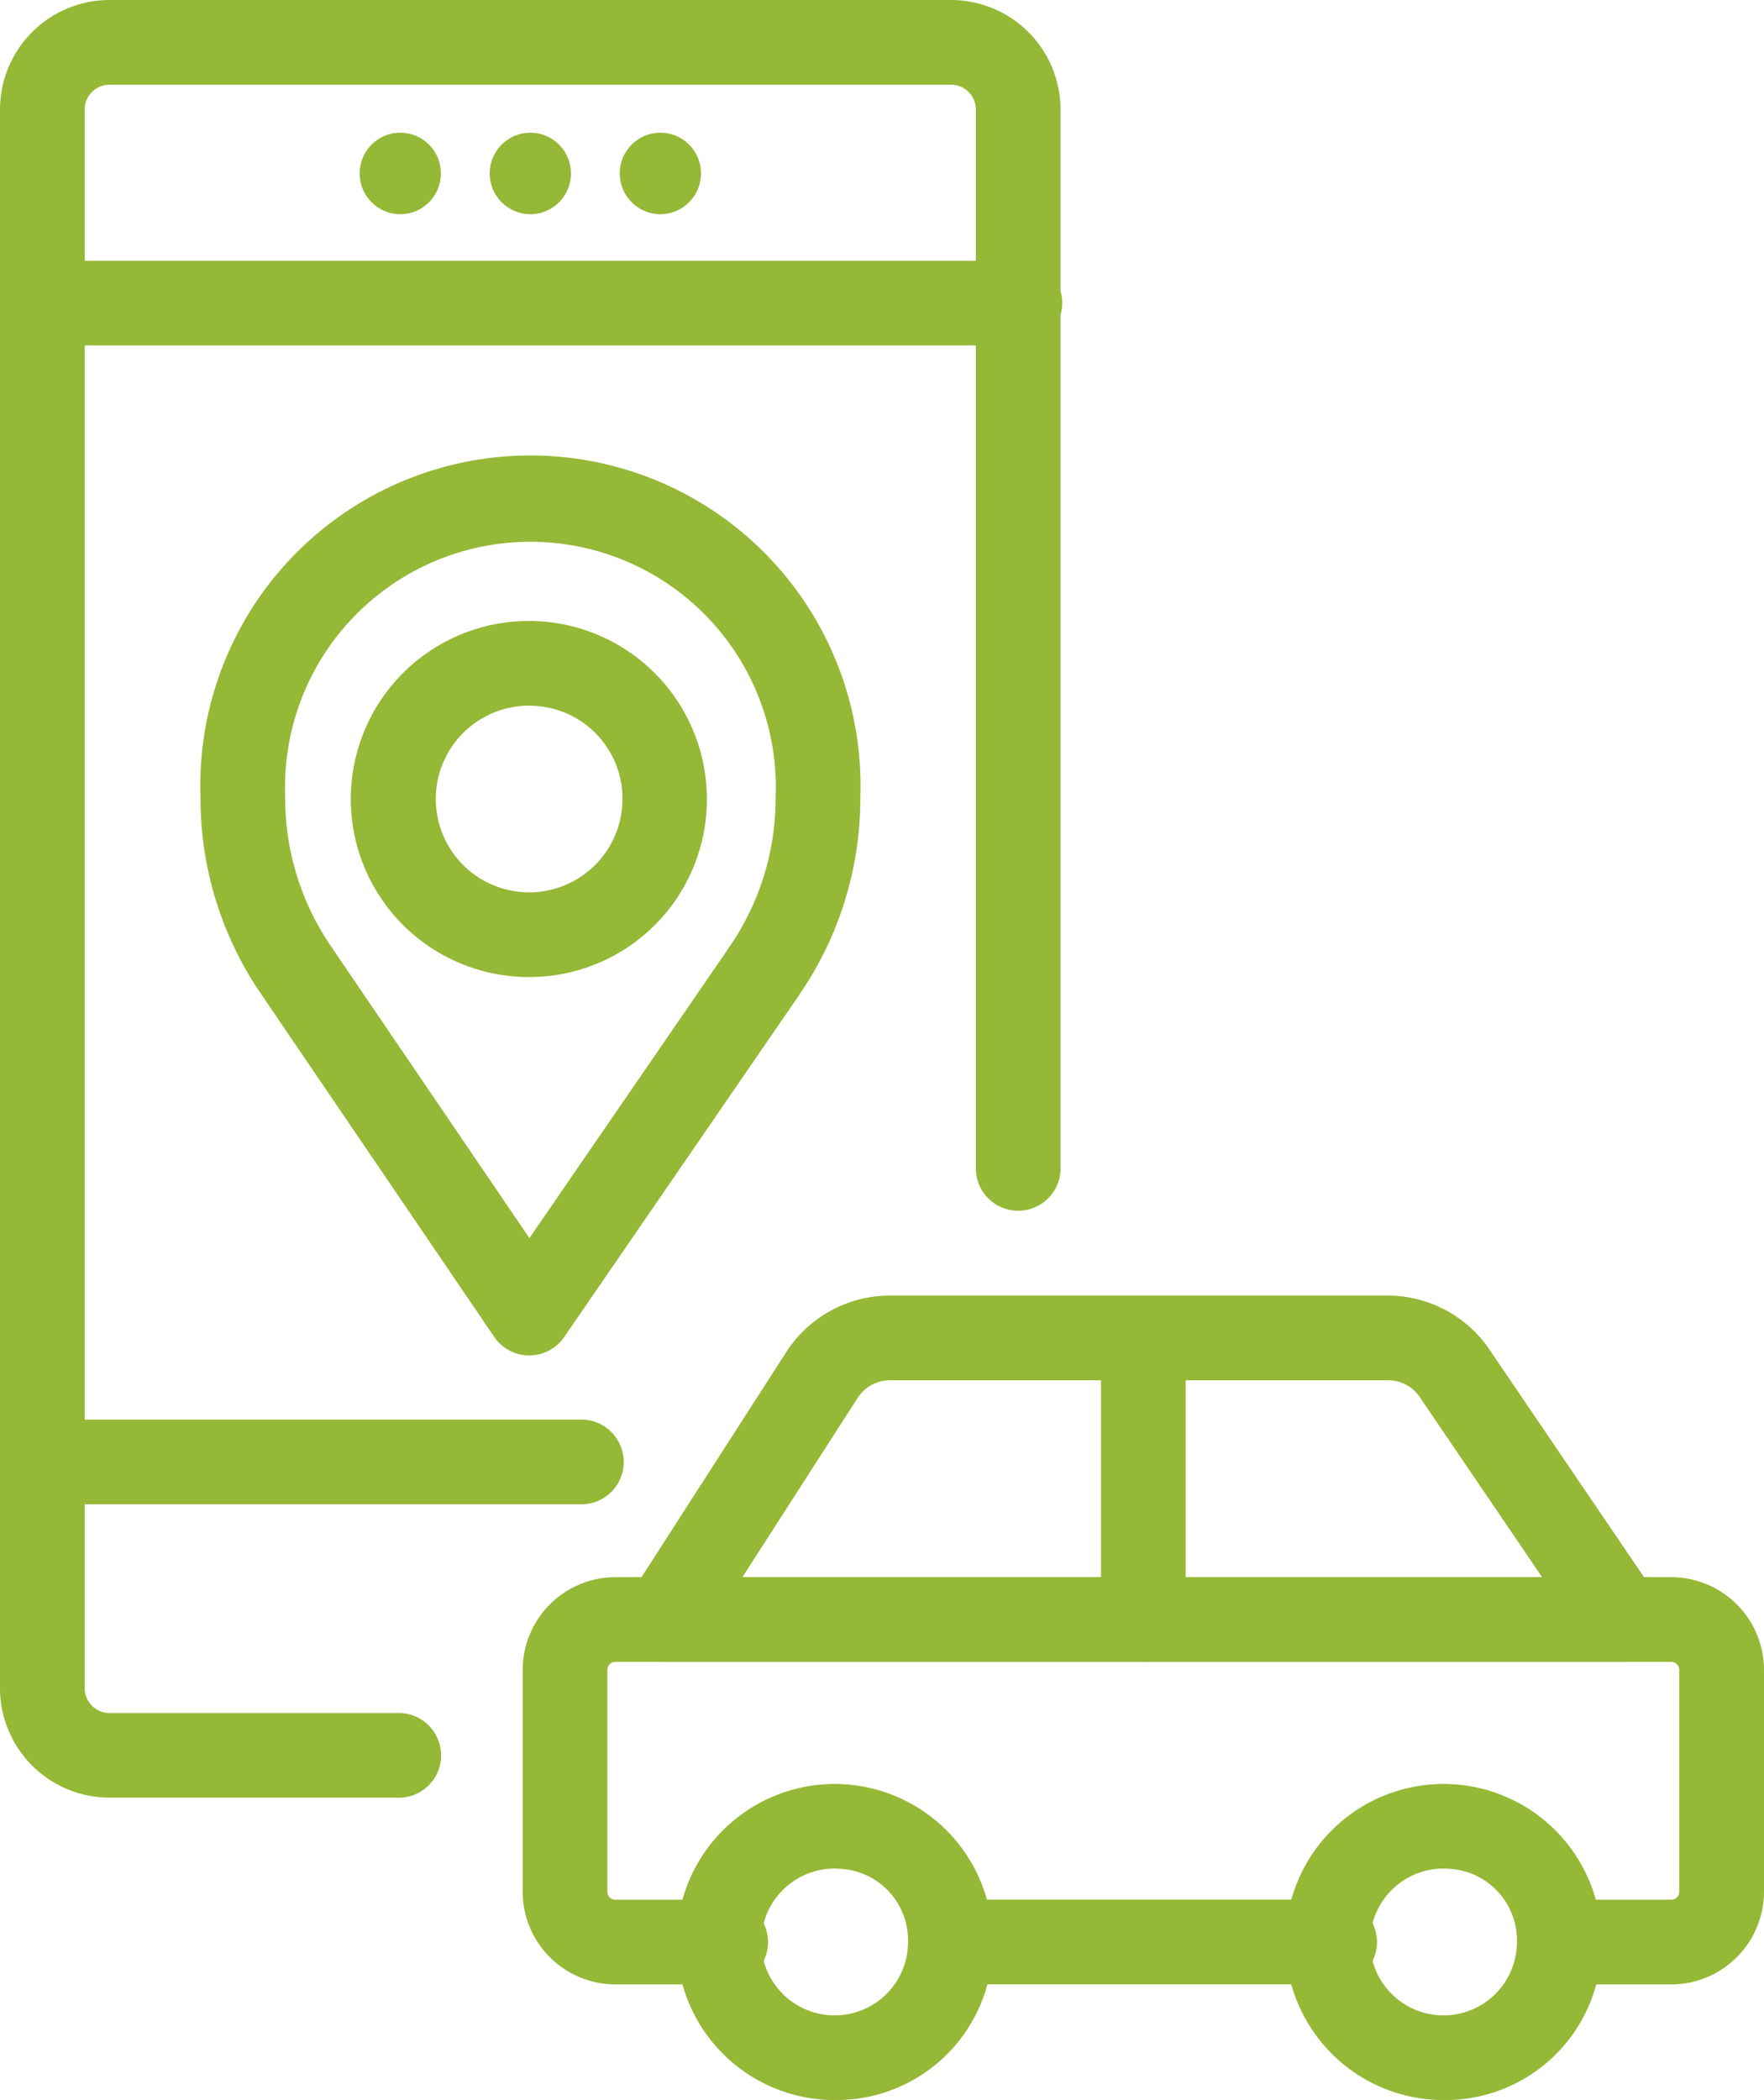 <?xml version="1.0" encoding="utf-8"?>
<svg xmlns="http://www.w3.org/2000/svg" width="29.557" height="35.184" viewBox="0 0 29.557 35.184">
  <g id="ride-history" transform="translate(-33.758 -25.81)">
    <g id="Group_30406" data-name="Group 30406" transform="translate(33.758 25.81)">
      <g id="Group_30405" data-name="Group 30405">
        <g id="Group_30404" data-name="Group 30404">
          <g id="Group_30402" data-name="Group 30402">
            <g id="Group_30400" data-name="Group 30400">
              <path id="Path_36799" data-name="Path 36799" d="M43.472,77.51h-9a.71.71,0,0,1,0-1.419h9a.71.71,0,1,1,0,1.419Z" transform="translate(-33.758 -52.306)" fill="#95b836"/>
              <path id="Path_36800" data-name="Path 36800" d="M50.82,36.466H34.468a.71.71,0,1,1,0-1.419H50.82a.71.71,0,1,1,0,1.419Z" transform="translate(-33.758 -30.678)" fill="#95b836"/>
              <g id="Group_30399" data-name="Group 30399" transform="translate(6.026 2.223)">
                <ellipse id="Ellipse_1639" data-name="Ellipse 1639" cx="0.681" cy="0.683" rx="0.681" ry="0.683" fill="#95b836"/>
                <ellipse id="Ellipse_1640" data-name="Ellipse 1640" cx="0.681" cy="0.683" rx="0.681" ry="0.683" transform="translate(2.179)" fill="#95b836"/>
                <ellipse id="Ellipse_1641" data-name="Ellipse 1641" cx="0.681" cy="0.683" rx="0.681" ry="0.683" transform="translate(4.358)" fill="#95b836"/>
              </g>
              <path id="Path_36801" data-name="Path 36801" d="M40.412,55.929H35.593a1.837,1.837,0,0,1-1.835-1.835V27.645a1.837,1.837,0,0,1,1.835-1.835h14.1a1.837,1.837,0,0,1,1.835,1.835V45.412a.71.71,0,0,1-1.419,0V27.645a.416.416,0,0,0-.416-.416h-14.1a.417.417,0,0,0-.416.416v26.45a.416.416,0,0,0,.416.416h4.819a.71.71,0,1,1,0,1.419Z" transform="translate(-33.758 -25.81)" fill="#95b836"/>
            </g>
            <g id="Group_30401" data-name="Group 30401" transform="translate(3.359 7.65)">
              <path id="Path_36802" data-name="Path 36802" d="M46.365,57.043h0a.708.708,0,0,1-.585-.311l-3.876-5.7-.018-.027a5.794,5.794,0,0,1-1.027-3.313,5.531,5.531,0,1,1,11.055,0,5.794,5.794,0,0,1-1.027,3.313l-.019.03-3.916,5.7A.712.712,0,0,1,46.365,57.043ZM43.1,50.269l3.27,4.808,3.305-4.811a.444.444,0,0,1,.026-.04,4.38,4.38,0,0,0,.794-2.534,4.112,4.112,0,1,0-8.217,0,4.381,4.381,0,0,0,.794,2.534C43.081,50.24,43.09,50.254,43.1,50.269Z" transform="translate(-40.858 -41.983)" fill="#95b836"/>
              <path id="Path_36803" data-name="Path 36803" d="M49.242,53.772A2.983,2.983,0,1,1,52.2,50.789,2.976,2.976,0,0,1,49.242,53.772Zm0-4.547a1.564,1.564,0,1,0,1.544,1.564A1.556,1.556,0,0,0,49.242,49.226Z" transform="translate(-43.715 -45.052)" fill="#95b836"/>
            </g>
          </g>
          <g id="Group_30403" data-name="Group 30403" transform="translate(8.758 21.707)">
            <path id="Path_36804" data-name="Path 36804" d="M82.165,94.291a2.648,2.648,0,1,1,2.579-2.648A2.617,2.617,0,0,1,82.165,94.291Zm0-3.876a1.23,1.23,0,1,0,1.16,1.228A1.2,1.2,0,0,0,82.165,90.416Z" transform="translate(-66.666 -80.813)" fill="#95b836"/>
            <path id="Path_36805" data-name="Path 36805" d="M60.6,94.291a2.648,2.648,0,1,1,2.579-2.648A2.617,2.617,0,0,1,60.6,94.291Zm0-3.876a1.23,1.23,0,1,0,1.16,1.228A1.2,1.2,0,0,0,60.6,90.416Z" transform="translate(-55.303 -80.813)" fill="#95b836"/>
            <path id="Path_36806" data-name="Path 36806" d="M71.518,88.494H69.642a.71.71,0,0,1,0-1.419h1.876a.135.135,0,0,0,.135-.135V83.225a.135.135,0,0,0-.135-.135H53.826a.135.135,0,0,0-.134.135V86.94a.135.135,0,0,0,.134.135H55.7a.71.71,0,0,1,0,1.419H53.826a1.555,1.555,0,0,1-1.553-1.554V83.225a1.556,1.556,0,0,1,1.553-1.554H71.518a1.556,1.556,0,0,1,1.554,1.554V86.94A1.556,1.556,0,0,1,71.518,88.494Z" transform="translate(-52.273 -76.953)" fill="#95b836"/>
            <path id="Path_36807" data-name="Path 36807" d="M73.1,94.513h-6.46a.71.71,0,0,1,0-1.419H73.1a.71.71,0,0,1,0,1.419Z" transform="translate(-59.469 -82.973)" fill="#95b836"/>
            <path id="Path_36808" data-name="Path 36808" d="M72.553,77.835H56.516a.709.709,0,0,1-.6-1.093l2.653-4.125a2.068,2.068,0,0,1,1.705-.919h8.365a2.062,2.062,0,0,1,1.663.858l2.834,4.172a.709.709,0,0,1-.588,1.108ZM57.816,76.416h13.4l-2.07-3.046a.631.631,0,0,0-.5-.253H60.278a.641.641,0,0,0-.524.285Z" transform="translate(-54.135 -71.698)" fill="#95b836"/>
            <path id="Path_36809" data-name="Path 36809" d="M73.467,77.9a.709.709,0,0,1-.71-.71v-4.66a.71.71,0,1,1,1.419,0v4.66A.71.71,0,0,1,73.467,77.9Z" transform="translate(-63.067 -71.763)" fill="#95b836"/>
          </g>
        </g>
      </g>
    </g>
  </g>
</svg>
